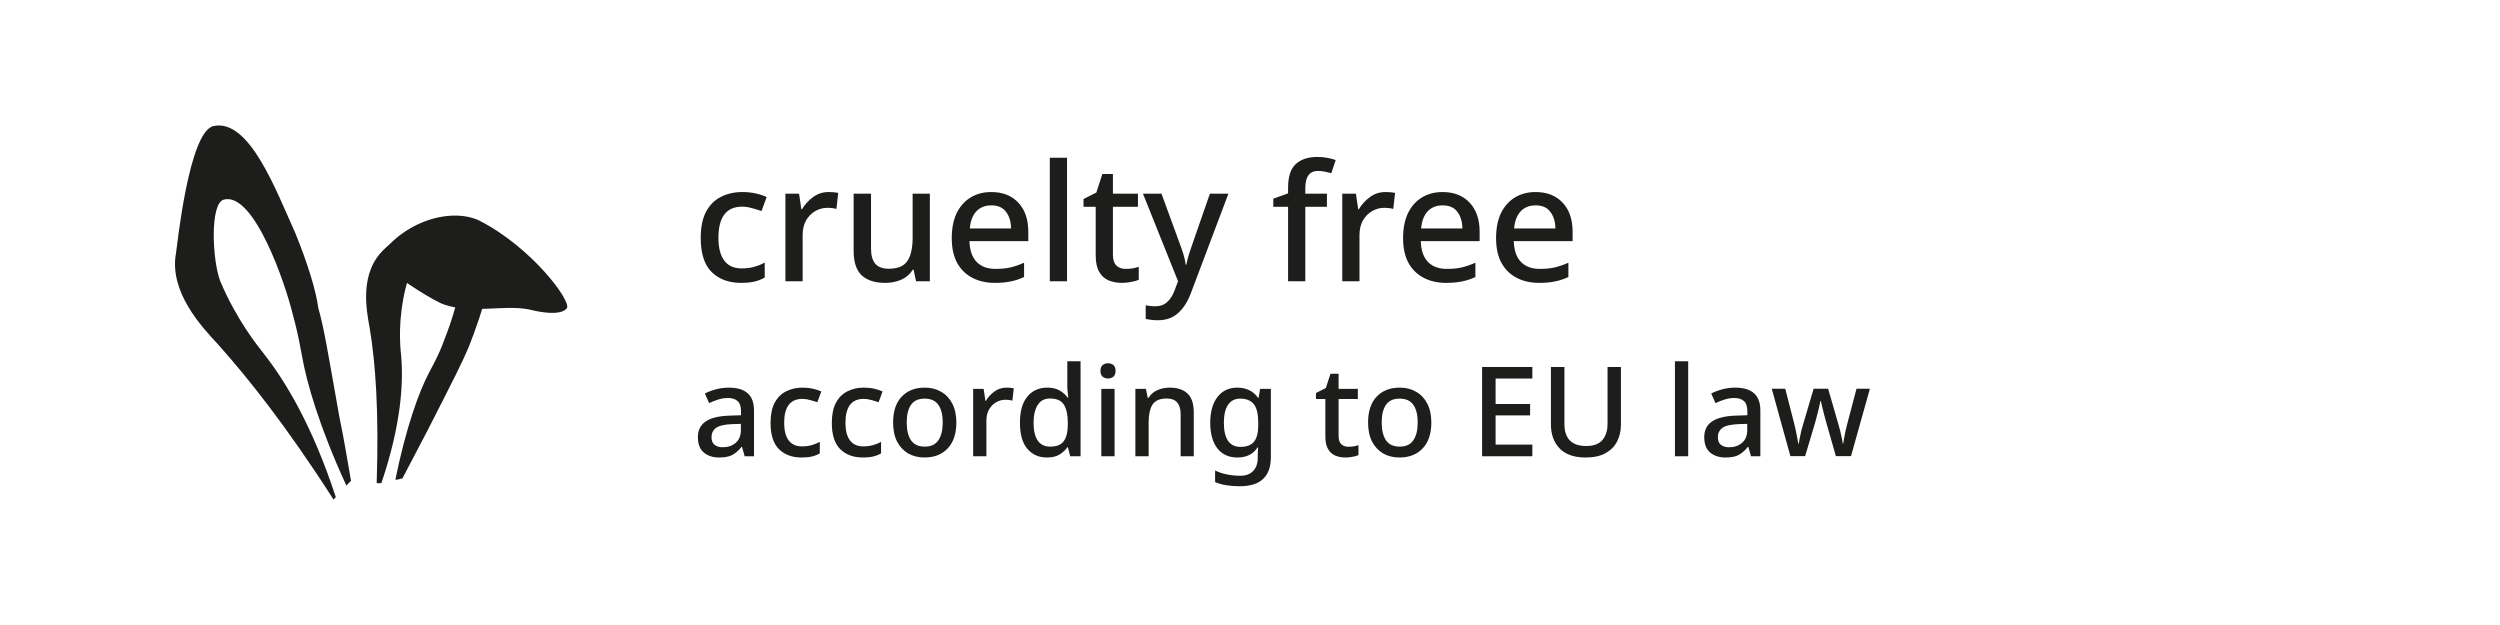 <svg width="200" height="50" viewBox="0 0 200 50" fill="none" xmlns="http://www.w3.org/2000/svg">
<path d="M45.352 24.652C45.725 24.091 42.551 19.797 38.35 17.65C36.016 16.53 31.815 17.743 29.855 21.291C29.948 21.291 30.041 21.197 30.228 21.197C30.695 21.197 31.162 21.571 31.255 21.664C32.095 22.411 34.709 24.091 35.549 24.372C37.79 25.118 40.217 24.372 42.271 24.745C44.885 25.398 45.258 24.745 45.352 24.652Z" fill="#1D1D1B"/>
<path d="M26.867 39.775C25 34.081 22.853 30.533 21.172 28.386C20.519 27.546 18.932 25.585 17.625 22.505C16.972 20.824 16.785 16.25 17.905 15.97C20.332 15.316 22.853 22.785 23.413 25.119C23.88 26.799 24.067 28.012 24.16 28.479C24.533 30.627 25.56 34.174 27.707 38.842L27.801 38.748C27.894 38.655 27.988 38.562 28.081 38.468C27.801 36.881 27.521 35.108 27.147 33.334C26.12 27.546 25.934 26.332 25.467 24.652C25.28 23.251 24.627 21.104 23.6 18.584C22.106 15.316 19.959 9.435 17.065 10.088C15.104 10.555 14.171 19.704 14.078 20.264C13.517 23.345 16.131 26.145 17.438 27.546C19.772 30.16 22.853 33.987 26.68 39.962L26.867 39.775Z" fill="#1D1D1B"/>
<path d="M30.508 38.655C32.095 33.987 32.282 30.627 32.095 28.479C32.002 27.639 31.815 25.585 32.468 22.971C32.842 21.571 33.309 20.358 33.682 19.611C34.709 20.637 35.829 21.664 36.856 22.691C36.669 23.718 36.296 25.305 35.549 27.172C35.083 28.479 34.522 29.413 34.336 29.786C33.495 31.373 32.468 34.267 31.628 38.375H31.722C31.908 38.375 32.002 38.282 32.188 38.282C32.842 37.068 33.495 35.761 34.242 34.361C36.483 29.973 36.95 29.04 37.51 27.733C37.977 26.519 38.63 24.838 39.097 22.691C36.669 21.478 34.336 20.358 31.908 19.144C31.628 19.331 31.162 19.517 30.788 19.891C28.734 21.758 29.294 24.745 29.575 26.239C30.041 29.04 30.321 32.867 30.135 38.655H30.508Z" fill="#1D1D1B"/>
<path d="M59.281 22.63C58.311 22.63 57.531 22.344 56.941 21.772C56.352 21.191 56.057 20.281 56.057 19.042C56.057 18.175 56.2 17.473 56.486 16.936C56.772 16.399 57.167 16.004 57.669 15.753C58.172 15.493 58.744 15.363 59.385 15.363C59.775 15.363 60.139 15.402 60.477 15.48C60.824 15.558 61.11 15.653 61.335 15.766L60.919 16.884C60.677 16.797 60.421 16.719 60.152 16.65C59.884 16.572 59.624 16.533 59.372 16.533C58.107 16.533 57.474 17.365 57.474 19.029C57.474 19.826 57.63 20.433 57.942 20.849C58.254 21.265 58.714 21.473 59.32 21.473C59.702 21.473 60.044 21.43 60.347 21.343C60.651 21.256 60.928 21.144 61.179 21.005V22.201C60.928 22.348 60.655 22.457 60.36 22.526C60.066 22.595 59.706 22.63 59.281 22.63ZM66.291 15.363C66.569 15.363 66.824 15.385 67.058 15.428L66.915 16.715C66.69 16.654 66.456 16.624 66.213 16.624C65.858 16.624 65.529 16.711 65.225 16.884C64.922 17.057 64.675 17.309 64.484 17.638C64.302 17.959 64.211 18.349 64.211 18.808V22.5H62.833V15.493H63.925L64.107 16.741H64.159C64.376 16.368 64.666 16.048 65.03 15.779C65.394 15.502 65.815 15.363 66.291 15.363ZM74.388 15.493V22.5H73.283L73.088 21.577H73.023C72.797 21.941 72.486 22.21 72.087 22.383C71.688 22.548 71.268 22.63 70.826 22.63C70.002 22.63 69.374 22.431 68.941 22.032C68.507 21.625 68.291 20.975 68.291 20.082V15.493H69.682V19.874C69.682 20.42 69.794 20.827 70.02 21.096C70.254 21.365 70.614 21.499 71.099 21.499C71.818 21.499 72.317 21.291 72.594 20.875C72.871 20.45 73.01 19.839 73.01 19.042V15.493H74.388ZM79.3 15.363C80.219 15.363 80.943 15.649 81.471 16.221C82 16.784 82.264 17.556 82.264 18.535V19.289H77.558C77.576 20.008 77.762 20.559 78.117 20.94C78.481 21.321 78.988 21.512 79.638 21.512C80.089 21.512 80.488 21.473 80.834 21.395C81.19 21.308 81.554 21.183 81.926 21.018V22.162C81.571 22.327 81.216 22.444 80.86 22.513C80.505 22.591 80.08 22.63 79.586 22.63C78.91 22.63 78.312 22.496 77.792 22.227C77.272 21.958 76.865 21.56 76.57 21.031C76.284 20.502 76.141 19.844 76.141 19.055C76.141 18.266 76.271 17.599 76.531 17.053C76.8 16.507 77.168 16.091 77.636 15.805C78.113 15.51 78.668 15.363 79.3 15.363ZM79.3 16.429C78.806 16.429 78.408 16.589 78.104 16.91C77.81 17.231 77.636 17.686 77.584 18.275H80.886C80.878 17.729 80.743 17.287 80.483 16.949C80.232 16.602 79.838 16.429 79.3 16.429ZM85.362 22.5H83.984V12.62H85.362V22.5ZM90.048 21.512C90.438 21.512 90.789 21.456 91.101 21.343V22.383C90.953 22.452 90.754 22.509 90.503 22.552C90.251 22.604 90 22.63 89.749 22.63C89.367 22.63 89.016 22.565 88.696 22.435C88.384 22.305 88.132 22.08 87.942 21.759C87.751 21.438 87.656 20.992 87.656 20.42V16.546H86.681V15.922L87.708 15.402L88.189 13.92H89.034V15.493H91.036V16.546H89.034V20.394C89.034 20.775 89.125 21.057 89.307 21.239C89.497 21.421 89.744 21.512 90.048 21.512ZM91.436 15.493H92.918L94.374 19.471C94.487 19.774 94.587 20.065 94.673 20.342C94.76 20.619 94.821 20.897 94.855 21.174H94.907C94.951 20.949 95.016 20.684 95.102 20.381C95.198 20.078 95.302 19.77 95.414 19.458L96.792 15.493H98.274L95.271 23.449C95.02 24.125 94.682 24.654 94.257 25.035C93.841 25.425 93.295 25.62 92.619 25.62C92.403 25.62 92.216 25.607 92.06 25.581C91.904 25.564 91.77 25.542 91.657 25.516V24.424C91.744 24.441 91.857 24.459 91.995 24.476C92.134 24.493 92.277 24.502 92.424 24.502C92.823 24.502 93.144 24.385 93.386 24.151C93.629 23.926 93.82 23.627 93.958 23.254L94.244 22.5L91.436 15.493ZM106.154 16.546H104.425V22.5H103.047V16.546H101.864V15.896L103.047 15.467V15.025C103.047 14.132 103.25 13.5 103.658 13.127C104.074 12.746 104.65 12.555 105.387 12.555C105.69 12.555 105.967 12.581 106.219 12.633C106.47 12.685 106.682 12.741 106.856 12.802L106.505 13.855C106.357 13.812 106.193 13.773 106.011 13.738C105.829 13.695 105.642 13.673 105.452 13.673C104.767 13.673 104.425 14.128 104.425 15.038V15.493H106.154V16.546ZM110.839 15.363C111.117 15.363 111.372 15.385 111.606 15.428L111.463 16.715C111.238 16.654 111.004 16.624 110.761 16.624C110.406 16.624 110.077 16.711 109.773 16.884C109.47 17.057 109.223 17.309 109.032 17.638C108.85 17.959 108.759 18.349 108.759 18.808V22.5H107.381V15.493H108.473L108.655 16.741H108.707C108.924 16.368 109.214 16.048 109.578 15.779C109.942 15.502 110.363 15.363 110.839 15.363ZM115.406 15.363C116.324 15.363 117.048 15.649 117.577 16.221C118.105 16.784 118.37 17.556 118.37 18.535V19.289H113.664C113.681 20.008 113.867 20.559 114.223 20.94C114.587 21.321 115.094 21.512 115.744 21.512C116.194 21.512 116.593 21.473 116.94 21.395C117.295 21.308 117.659 21.183 118.032 21.018V22.162C117.676 22.327 117.321 22.444 116.966 22.513C116.61 22.591 116.186 22.63 115.692 22.63C115.016 22.63 114.418 22.496 113.898 22.227C113.378 21.958 112.97 21.56 112.676 21.031C112.39 20.502 112.247 19.844 112.247 19.055C112.247 18.266 112.377 17.599 112.637 17.053C112.905 16.507 113.274 16.091 113.742 15.805C114.218 15.51 114.773 15.363 115.406 15.363ZM115.406 16.429C114.912 16.429 114.513 16.589 114.21 16.91C113.915 17.231 113.742 17.686 113.69 18.275H116.992C116.983 17.729 116.849 17.287 116.589 16.949C116.337 16.602 115.943 16.429 115.406 16.429ZM122.845 15.363C123.764 15.363 124.488 15.649 125.016 16.221C125.545 16.784 125.809 17.556 125.809 18.535V19.289H121.103C121.121 20.008 121.307 20.559 121.662 20.94C122.026 21.321 122.533 21.512 123.183 21.512C123.634 21.512 124.033 21.473 124.379 21.395C124.735 21.308 125.099 21.183 125.471 21.018V22.162C125.116 22.327 124.761 22.444 124.405 22.513C124.05 22.591 123.625 22.63 123.131 22.63C122.455 22.63 121.857 22.496 121.337 22.227C120.817 21.958 120.41 21.56 120.115 21.031C119.829 20.502 119.686 19.844 119.686 19.055C119.686 18.266 119.816 17.599 120.076 17.053C120.345 16.507 120.713 16.091 121.181 15.805C121.658 15.51 122.213 15.363 122.845 15.363ZM122.845 16.429C122.351 16.429 121.953 16.589 121.649 16.91C121.355 17.231 121.181 17.686 121.129 18.275H124.431C124.423 17.729 124.288 17.287 124.028 16.949C123.777 16.602 123.383 16.429 122.845 16.429ZM58.301 31.01C58.975 31.01 59.478 31.16 59.811 31.46C60.151 31.753 60.321 32.217 60.321 32.85V36.5H59.571L59.361 35.75H59.321C59.088 36.043 58.841 36.26 58.581 36.4C58.328 36.533 57.975 36.6 57.521 36.6C57.035 36.6 56.631 36.47 56.311 36.21C55.991 35.943 55.831 35.53 55.831 34.97C55.831 34.417 56.038 34 56.451 33.72C56.871 33.433 57.508 33.277 58.361 33.25L59.281 33.22V32.92C59.281 32.527 59.191 32.25 59.011 32.09C58.831 31.923 58.578 31.84 58.251 31.84C57.978 31.84 57.715 31.88 57.461 31.96C57.208 32.04 56.965 32.137 56.731 32.25L56.391 31.48C56.645 31.347 56.935 31.237 57.261 31.15C57.595 31.057 57.941 31.01 58.301 31.01ZM59.271 33.91L58.551 33.93C57.938 33.957 57.511 34.06 57.271 34.24C57.038 34.42 56.921 34.667 56.921 34.98C56.921 35.26 57.005 35.463 57.171 35.59C57.338 35.717 57.555 35.78 57.821 35.78C58.235 35.78 58.578 35.663 58.851 35.43C59.131 35.197 59.271 34.847 59.271 34.38V33.91ZM64.124 36.6C63.377 36.6 62.777 36.38 62.324 35.94C61.87 35.493 61.644 34.793 61.644 33.84C61.644 33.173 61.754 32.633 61.974 32.22C62.194 31.807 62.497 31.503 62.883 31.31C63.27 31.11 63.71 31.01 64.204 31.01C64.504 31.01 64.784 31.04 65.043 31.1C65.31 31.16 65.53 31.233 65.704 31.32L65.383 32.18C65.197 32.113 65 32.053 64.793 32C64.587 31.94 64.387 31.91 64.194 31.91C63.22 31.91 62.733 32.55 62.733 33.83C62.733 34.443 62.853 34.91 63.093 35.23C63.334 35.55 63.687 35.71 64.153 35.71C64.447 35.71 64.71 35.677 64.944 35.61C65.177 35.543 65.39 35.457 65.584 35.35V36.27C65.39 36.383 65.18 36.467 64.954 36.52C64.727 36.573 64.45 36.6 64.124 36.6ZM69.026 36.6C68.279 36.6 67.679 36.38 67.226 35.94C66.772 35.493 66.546 34.793 66.546 33.84C66.546 33.173 66.656 32.633 66.876 32.22C67.096 31.807 67.399 31.503 67.786 31.31C68.172 31.11 68.612 31.01 69.106 31.01C69.406 31.01 69.686 31.04 69.946 31.1C70.213 31.16 70.433 31.233 70.606 31.32L70.286 32.18C70.099 32.113 69.903 32.053 69.696 32C69.489 31.94 69.289 31.91 69.096 31.91C68.123 31.91 67.636 32.55 67.636 33.83C67.636 34.443 67.756 34.91 67.996 35.23C68.236 35.55 68.589 35.71 69.056 35.71C69.349 35.71 69.612 35.677 69.846 35.61C70.079 35.543 70.293 35.457 70.486 35.35V36.27C70.293 36.383 70.082 36.467 69.856 36.52C69.629 36.573 69.353 36.6 69.026 36.6ZM76.508 33.8C76.508 34.693 76.278 35.383 75.818 35.87C75.358 36.357 74.738 36.6 73.958 36.6C73.472 36.6 73.038 36.493 72.658 36.28C72.285 36.06 71.988 35.743 71.768 35.33C71.555 34.91 71.448 34.4 71.448 33.8C71.448 32.907 71.675 32.22 72.128 31.74C72.582 31.253 73.202 31.01 73.988 31.01C74.482 31.01 74.915 31.12 75.288 31.34C75.668 31.553 75.965 31.867 76.178 32.28C76.398 32.693 76.508 33.2 76.508 33.8ZM72.538 33.8C72.538 34.407 72.652 34.88 72.878 35.22C73.112 35.56 73.478 35.73 73.978 35.73C74.478 35.73 74.842 35.56 75.068 35.22C75.302 34.88 75.418 34.407 75.418 33.8C75.418 33.187 75.302 32.717 75.068 32.39C74.842 32.057 74.475 31.89 73.968 31.89C73.468 31.89 73.105 32.057 72.878 32.39C72.652 32.717 72.538 33.187 72.538 33.8ZM80.512 31.01C80.725 31.01 80.922 31.027 81.102 31.06L80.992 32.05C80.819 32.003 80.639 31.98 80.452 31.98C80.179 31.98 79.925 32.047 79.692 32.18C79.459 32.313 79.269 32.507 79.122 32.76C78.982 33.007 78.912 33.307 78.912 33.66V36.5H77.852V31.11H78.692L78.832 32.07H78.872C79.039 31.783 79.262 31.537 79.542 31.33C79.822 31.117 80.145 31.01 80.512 31.01ZM83.755 36.6C83.101 36.6 82.578 36.367 82.185 35.9C81.791 35.433 81.595 34.74 81.595 33.82C81.595 32.893 81.795 32.193 82.195 31.72C82.595 31.247 83.121 31.01 83.775 31.01C84.181 31.01 84.515 31.087 84.775 31.24C85.035 31.393 85.245 31.58 85.405 31.8H85.465C85.451 31.707 85.435 31.57 85.415 31.39C85.395 31.21 85.385 31.053 85.385 30.92V28.9H86.445V36.5H85.615L85.435 35.78H85.385C85.231 36.007 85.025 36.2 84.765 36.36C84.505 36.52 84.168 36.6 83.755 36.6ZM84.005 35.73C84.525 35.73 84.888 35.587 85.095 35.3C85.308 35.013 85.418 34.577 85.425 33.99V33.83C85.425 33.197 85.321 32.713 85.115 32.38C84.915 32.047 84.541 31.88 83.995 31.88C83.561 31.88 83.235 32.053 83.015 32.4C82.795 32.747 82.685 33.227 82.685 33.84C82.685 34.447 82.795 34.913 83.015 35.24C83.235 35.567 83.565 35.73 84.005 35.73ZM88.646 29.06C88.806 29.06 88.946 29.107 89.066 29.2C89.186 29.293 89.246 29.45 89.246 29.67C89.246 29.883 89.186 30.04 89.066 30.14C88.946 30.233 88.806 30.28 88.646 30.28C88.479 30.28 88.336 30.233 88.216 30.14C88.096 30.04 88.036 29.883 88.036 29.67C88.036 29.45 88.096 29.293 88.216 29.2C88.336 29.107 88.479 29.06 88.646 29.06ZM89.166 31.11V36.5H88.106V31.11H89.166ZM93.561 31.01C94.187 31.01 94.667 31.167 95.001 31.48C95.334 31.793 95.501 32.297 95.501 32.99V36.5H94.451V33.14C94.451 32.3 94.081 31.88 93.341 31.88C92.794 31.88 92.414 32.043 92.201 32.37C91.994 32.697 91.891 33.167 91.891 33.78V36.5H90.831V31.11H91.671L91.82 31.83H91.88C92.054 31.55 92.29 31.343 92.591 31.21C92.897 31.077 93.221 31.01 93.561 31.01ZM98.989 31.01C99.336 31.01 99.649 31.077 99.929 31.21C100.209 31.343 100.446 31.547 100.639 31.82H100.689L100.809 31.11H101.669V36.57C101.669 38.123 100.839 38.9 99.179 38.9C98.793 38.9 98.436 38.873 98.109 38.82C97.783 38.767 97.483 38.683 97.209 38.57V37.64C97.489 37.78 97.799 37.883 98.139 37.95C98.486 38.023 98.853 38.06 99.239 38.06C99.673 38.06 100.009 37.933 100.249 37.68C100.496 37.433 100.619 37.083 100.619 36.63V36.45C100.619 36.363 100.623 36.25 100.629 36.11C100.636 35.97 100.643 35.863 100.649 35.79H100.609C100.423 36.07 100.193 36.277 99.919 36.41C99.653 36.537 99.343 36.6 98.989 36.6C98.309 36.6 97.776 36.357 97.389 35.87C97.009 35.377 96.819 34.693 96.819 33.82C96.819 32.953 97.009 32.27 97.389 31.77C97.776 31.263 98.309 31.01 98.989 31.01ZM99.209 31.89C98.789 31.89 98.466 32.057 98.239 32.39C98.019 32.717 97.909 33.197 97.909 33.83C97.909 34.457 98.019 34.933 98.239 35.26C98.466 35.587 98.796 35.75 99.229 35.75C99.723 35.75 100.083 35.617 100.309 35.35C100.543 35.077 100.659 34.633 100.659 34.02V33.82C100.659 33.127 100.543 32.633 100.309 32.34C100.076 32.04 99.709 31.89 99.209 31.89ZM107.868 35.74C108.168 35.74 108.438 35.697 108.678 35.61V36.41C108.565 36.463 108.411 36.507 108.218 36.54C108.025 36.58 107.831 36.6 107.638 36.6C107.345 36.6 107.075 36.55 106.828 36.45C106.588 36.35 106.395 36.177 106.248 35.93C106.101 35.683 106.028 35.34 106.028 34.9V31.92H105.278V31.44L106.068 31.04L106.438 29.9H107.088V31.11H108.628V31.92H107.088V34.88C107.088 35.173 107.158 35.39 107.298 35.53C107.445 35.67 107.635 35.74 107.868 35.74ZM114.506 33.8C114.506 34.693 114.276 35.383 113.816 35.87C113.356 36.357 112.736 36.6 111.956 36.6C111.47 36.6 111.036 36.493 110.656 36.28C110.283 36.06 109.986 35.743 109.766 35.33C109.553 34.91 109.446 34.4 109.446 33.8C109.446 32.907 109.673 32.22 110.126 31.74C110.58 31.253 111.2 31.01 111.986 31.01C112.48 31.01 112.913 31.12 113.286 31.34C113.666 31.553 113.963 31.867 114.176 32.28C114.396 32.693 114.506 33.2 114.506 33.8ZM110.536 33.8C110.536 34.407 110.65 34.88 110.876 35.22C111.11 35.56 111.476 35.73 111.976 35.73C112.476 35.73 112.84 35.56 113.066 35.22C113.3 34.88 113.416 34.407 113.416 33.8C113.416 33.187 113.3 32.717 113.066 32.39C112.84 32.057 112.473 31.89 111.966 31.89C111.466 31.89 111.103 32.057 110.876 32.39C110.65 32.717 110.536 33.187 110.536 33.8ZM122.588 36.5H118.568V29.36H122.588V30.28H119.648V32.32H122.408V33.23H119.648V35.57H122.588V36.5ZM129.674 29.36V33.98C129.674 34.473 129.571 34.92 129.364 35.32C129.164 35.713 128.854 36.027 128.434 36.26C128.014 36.487 127.484 36.6 126.844 36.6C125.937 36.6 125.247 36.36 124.774 35.88C124.307 35.393 124.074 34.753 124.074 33.96V29.36H125.154V33.91C125.154 35.09 125.734 35.68 126.894 35.68C127.494 35.68 127.927 35.52 128.194 35.2C128.467 34.88 128.604 34.447 128.604 33.9V29.36H129.674ZM135.055 36.5H133.995V28.9H135.055V36.5ZM138.809 31.01C139.482 31.01 139.986 31.16 140.319 31.46C140.659 31.753 140.829 32.217 140.829 32.85V36.5H140.079L139.869 35.75H139.829C139.596 36.043 139.349 36.26 139.089 36.4C138.836 36.533 138.482 36.6 138.029 36.6C137.542 36.6 137.139 36.47 136.819 36.21C136.499 35.943 136.339 35.53 136.339 34.97C136.339 34.417 136.546 34 136.959 33.72C137.379 33.433 138.016 33.277 138.869 33.25L139.789 33.22V32.92C139.789 32.527 139.699 32.25 139.519 32.09C139.339 31.923 139.086 31.84 138.759 31.84C138.486 31.84 138.222 31.88 137.969 31.96C137.716 32.04 137.472 32.137 137.239 32.25L136.899 31.48C137.152 31.347 137.442 31.237 137.769 31.15C138.102 31.057 138.449 31.01 138.809 31.01ZM139.779 33.91L139.059 33.93C138.446 33.957 138.019 34.06 137.779 34.24C137.546 34.42 137.429 34.667 137.429 34.98C137.429 35.26 137.512 35.463 137.679 35.59C137.846 35.717 138.062 35.78 138.329 35.78C138.742 35.78 139.086 35.663 139.359 35.43C139.639 35.197 139.779 34.847 139.779 34.38V33.91ZM146.871 36.49L146.101 33.8C146.055 33.627 146.001 33.43 145.941 33.21C145.881 32.983 145.828 32.77 145.781 32.57C145.735 32.363 145.698 32.203 145.671 32.09H145.631C145.611 32.203 145.578 32.363 145.531 32.57C145.485 32.77 145.431 32.983 145.371 33.21C145.318 33.43 145.265 33.63 145.211 33.81L144.411 36.49H143.231L141.741 31.1H142.821L143.521 33.83C143.595 34.11 143.661 34.41 143.721 34.73C143.788 35.043 143.835 35.297 143.861 35.49H143.901C143.921 35.377 143.948 35.227 143.981 35.04C144.021 34.847 144.061 34.657 144.101 34.47C144.148 34.283 144.191 34.13 144.231 34.01L145.091 31.1H146.251L147.091 34.01C147.131 34.143 147.175 34.303 147.221 34.49C147.268 34.67 147.308 34.85 147.341 35.03C147.381 35.21 147.408 35.36 147.421 35.48H147.461C147.475 35.373 147.498 35.227 147.531 35.04C147.565 34.853 147.605 34.653 147.651 34.44C147.705 34.227 147.755 34.023 147.801 33.83L148.521 31.1H149.591L148.081 36.49H146.871Z" fill="#1D1D1B"/>
</svg>
